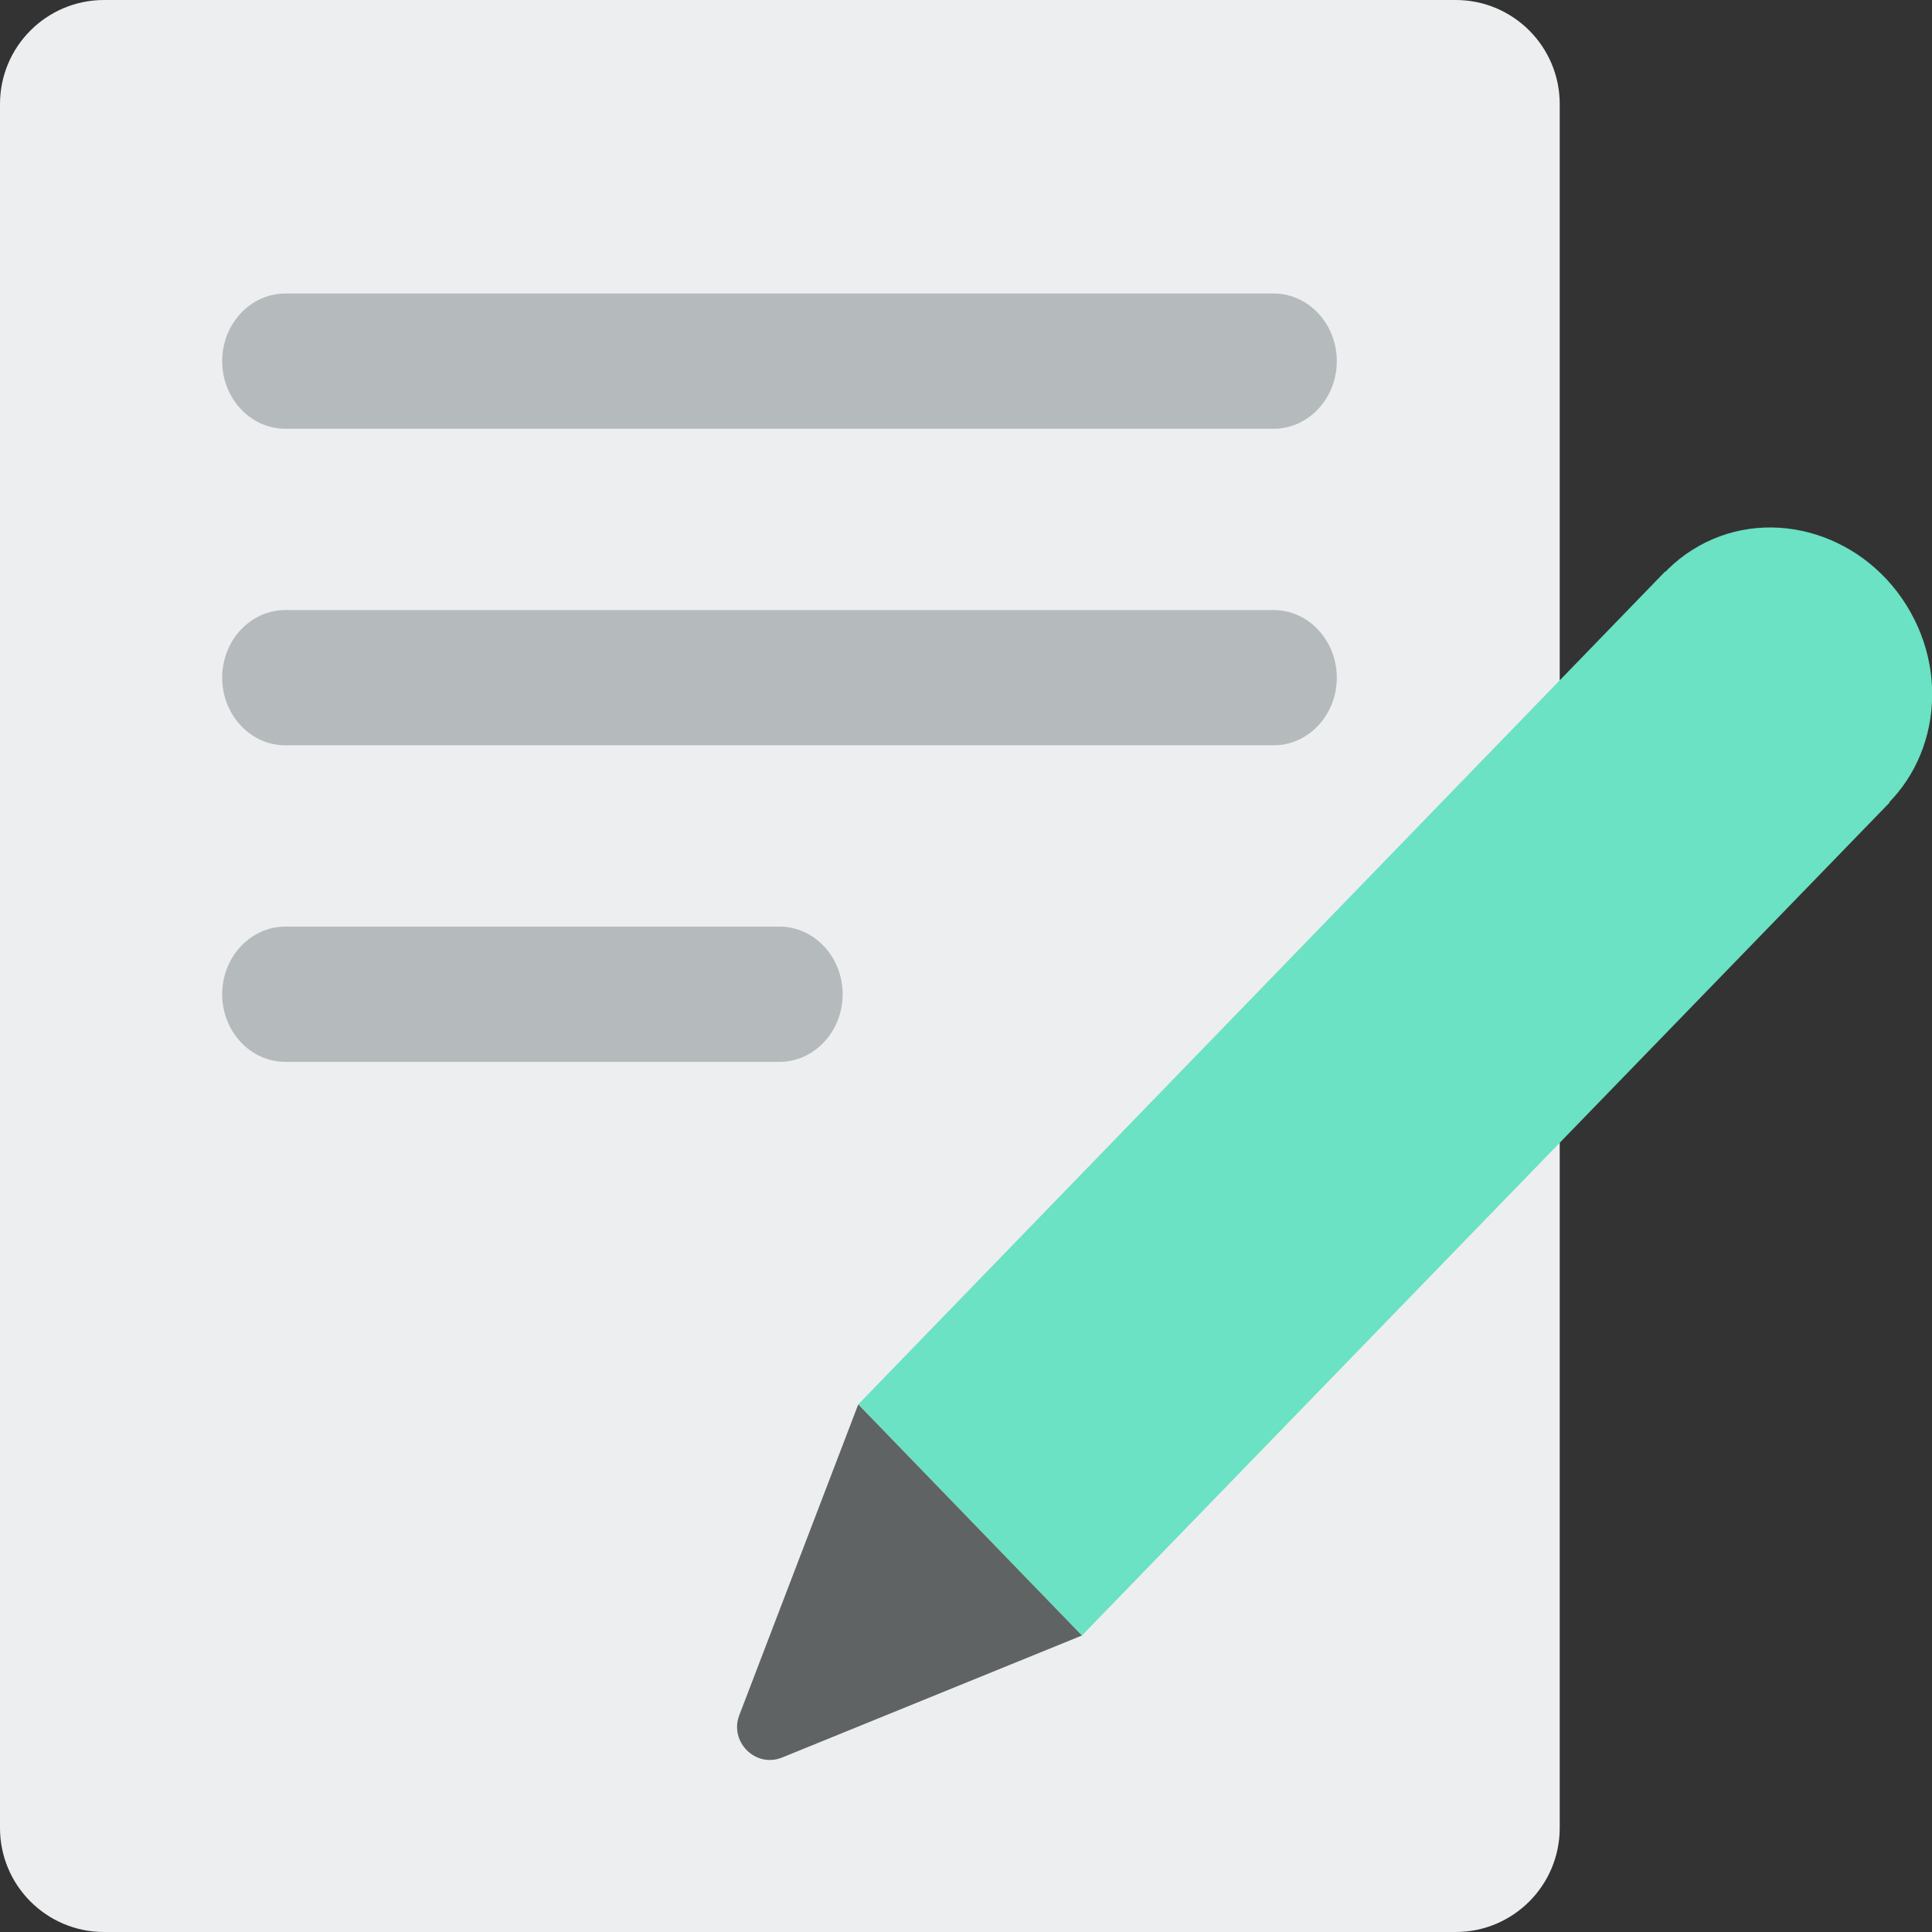 <svg width="26" height="26" viewBox="0 0 26 26" fill="none" xmlns="http://www.w3.org/2000/svg">
<rect x="0" y="0" width="26" height="26" fill="#333333" stroke="none"/>
<g clip-path="url(#clip0_13393_58725)">
<path d="M19.59 0H1.4C0.627 0 0 0.627 0 1.4V24.6C0 25.373 0.627 26 1.4 26H19.59C20.363 26 20.99 25.373 20.99 24.6V1.4C20.99 0.627 20.363 0 19.59 0Z" fill="#EDEEEF"/>
<path d="M17.15 5.77H3.84C3.37 5.77 2.99 5.36 2.99 4.86C2.99 4.36 3.37 3.95 3.84 3.95H17.14C17.61 3.95 17.99 4.36 17.99 4.86C17.99 5.36 17.61 5.77 17.14 5.77H17.15Z" fill="#B5BABC"/>
<path d="M17.15 10.03H3.84C3.37 10.03 2.99 9.62 2.99 9.12C2.99 8.62 3.37 8.21 3.84 8.21H17.14C17.61 8.21 17.99 8.62 17.99 9.12C17.99 9.62 17.61 10.03 17.14 10.03H17.15Z" fill="#B5BABC"/>
<path d="M10.5 14.29H3.84C3.37 14.29 2.99 13.88 2.99 13.38C2.99 12.88 3.37 12.47 3.84 12.47H10.49C10.96 12.47 11.34 12.88 11.34 13.38C11.34 13.88 10.96 14.29 10.49 14.29H10.5Z" fill="#B5BABC"/>
<path d="M22.41 7.69L25.43 10.8L14.56 22.01L11.55 18.9L22.41 7.69Z" fill="#6AE2C3"/>
<path d="M10.53 23.65L14.56 22.01L11.55 18.9L9.95 23.08C9.81 23.44 10.17 23.8 10.53 23.65Z" fill="#5F6363"/>
<path d="M24.984 11.133C25.972 10.58 26.297 9.283 25.711 8.238C25.125 7.193 23.849 6.794 22.862 7.348C21.874 7.902 21.549 9.198 22.135 10.243C22.721 11.289 23.997 11.687 24.984 11.133Z" fill="#6AE2C3"/>
</g>
<defs>
<clipPath id="clip0_13393_58725">
<rect width="26" height="26" fill="white"/>
</clipPath>
</defs>
</svg>
